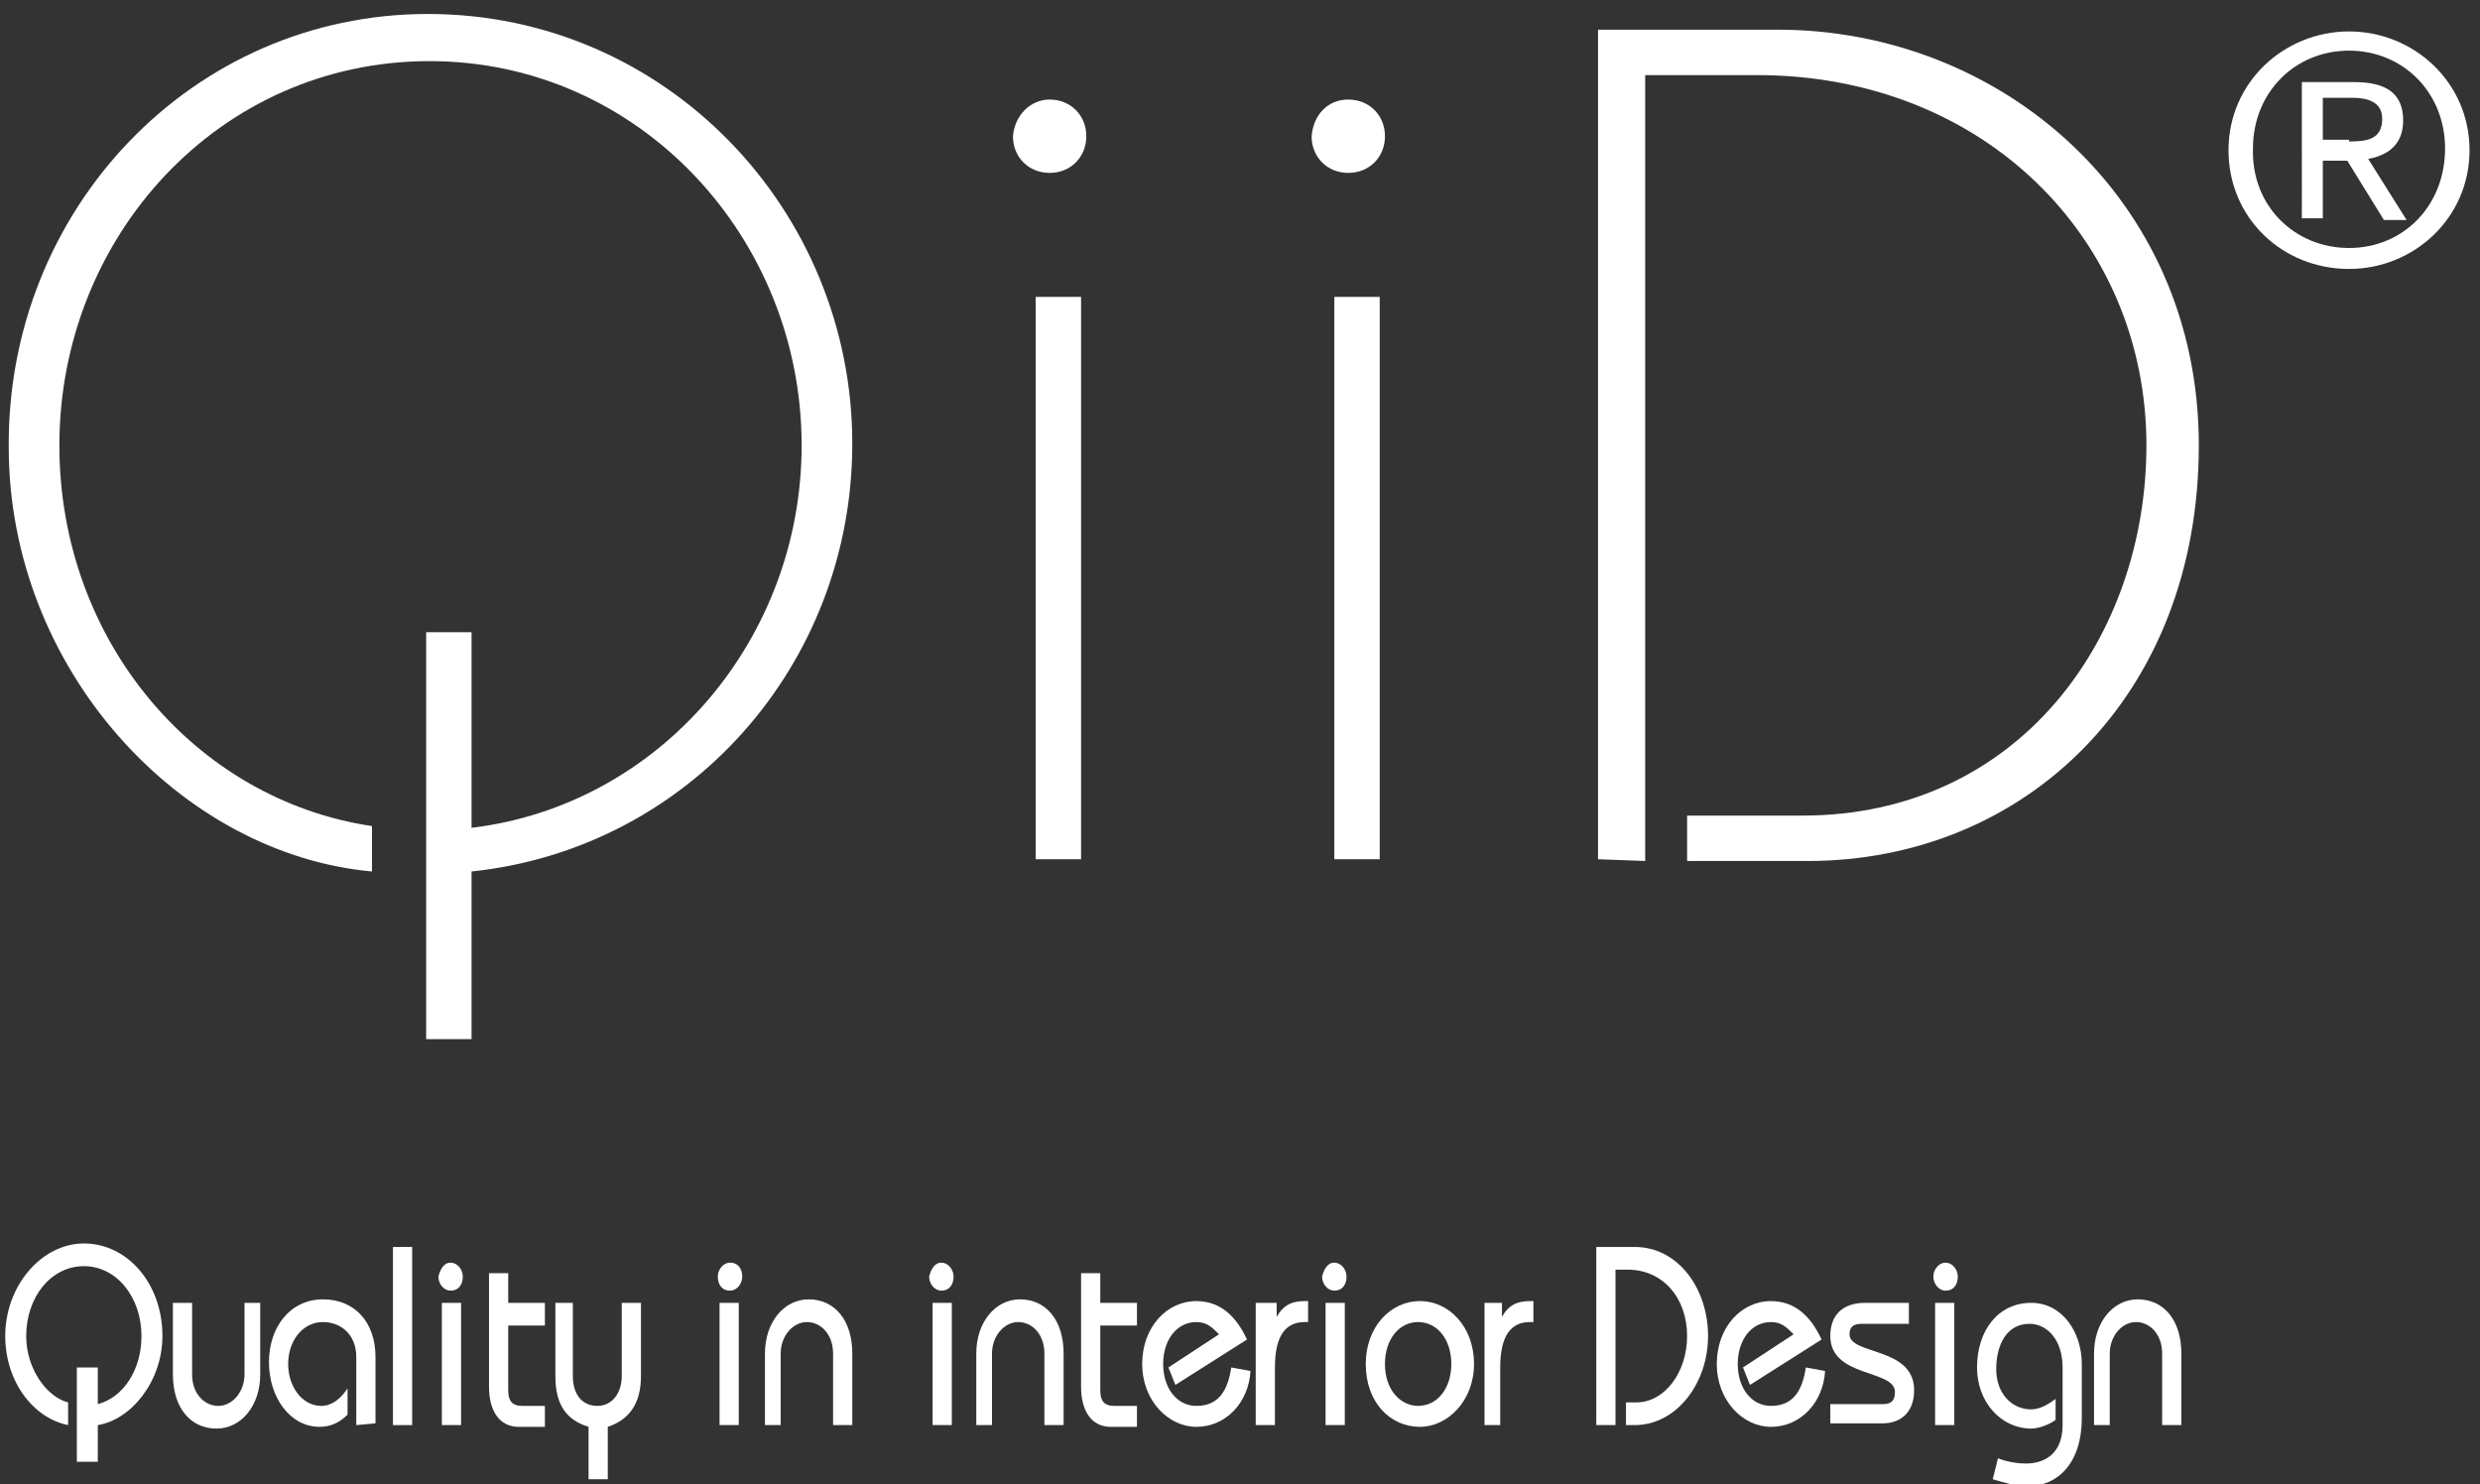 <?xml version="1.0" encoding="UTF-8"?> <svg xmlns="http://www.w3.org/2000/svg" xmlns:xlink="http://www.w3.org/1999/xlink" version="1.1" id="Laag_1" x="0px" y="0px" viewBox="0 0 142 85" style="enable-background:new 0 0 142 85;" xml:space="preserve"><rect x="0" y="0" width="142" height="85" fill="#333333" stroke="none"/> <style type="text/css"> .st0{fill:#FFFFFF;} </style> <g> <path class="st0" d="M27,47.4c10.8-1.3,18.9-10.8,18.9-21.9c0-11.9-9.3-22-21.3-22c-12.1,0-21.2,10.1-21.2,22 c0,11.2,7.8,20.3,17.9,21.8v2.6c-11-1-20.8-11.6-20.8-24.3C0.4,12,11,0.8,24.5,0.8c13.6,0,24.3,11.2,24.3,24.6 c0,12.7-9.4,23.2-21.8,24.5v9.6h-2.6V36.2H27V47.4"></path> <rect x="59.3" y="17" class="st0" width="2.6" height="32.2"></rect> <rect x="76.4" y="17" class="st0" width="2.6" height="32.2"></rect> <path class="st0" d="M91.5,49.2V1.7h10.3c12.7,0,24.1,9.6,24.1,23.8c0,14.4-10,23.8-22.4,23.8h-6.9v-2.6h6.6 c12.4,0,19.7-10.2,19.7-21.2c0-11.8-9.3-21.2-22.3-21.2h-6.4v45L91.5,49.2"></path> <path class="st0" d="M5.6,83.7H4.4v-5.4h1.2v2.1c1.5-0.4,2.5-2,2.5-3.9c0-2.2-1.4-4-3.3-4s-3.3,1.8-3.3,4c0,1.9,1.2,3.5,2.4,3.8 v1.3c-2-0.4-3.6-2.5-3.6-5.1c0-2.9,2.1-5.3,4.5-5.3c2.5,0,4.5,2.3,4.5,5.3c0,2.6-1.8,4.8-3.7,5.1L5.6,83.7"></path> <path class="st0" d="M14.9,74.6v4.1c0,1.8-1.1,3.1-2.5,3.1c-1.5,0-2.5-1.2-2.5-3.1v-4.1H11v4.1c0,1.1,0.7,1.8,1.5,1.8 s1.5-0.8,1.5-1.8v-4.1H14.9"></path> <path class="st0" d="M20.4,81.6v-3.9c0-1.3-0.9-2-1.9-2c-1.2,0-2,1.1-2,2.4s0.8,2.4,1.9,2.4c0.6,0,1.1-0.4,1.5-1V81 c-0.4,0.4-0.9,0.7-1.6,0.7c-1.7,0-2.9-1.7-2.9-3.7s1.2-3.6,3.1-3.6c1.8,0,3,1.3,3,3.3v3.8L20.4,81.6"></path> <rect x="22.5" y="71.4" class="st0" width="1.1" height="10.2"></rect> <path class="st0" d="M25.8,72.3c0.4,0,0.7,0.4,0.7,0.8s-0.2,0.8-0.7,0.8c-0.4,0-0.7-0.4-0.7-0.8C25.2,72.7,25.4,72.3,25.8,72.3 M25.3,74.6h1.1v7h-1.1V74.6z"></path> <path class="st0" d="M31.2,75.9h-2.1v3.7c0,0.7,0.3,0.9,0.8,0.9h1.3v1.2h-1.5c-1.1,0-1.7-0.9-1.7-2.3v-6.5h1.1v1.7h2.1L31.2,75.9"></path> <path class="st0" d="M32.8,74.6v4.2c0,1,0.5,1.7,1.4,1.7s1.4-0.8,1.4-1.7v-4.2h1.1v4.2c0,1.6-0.7,2.5-1.9,2.9v3h-1.1v-3 c-1.3-0.4-1.9-1.3-1.9-2.9v-4.2H32.8"></path> <path class="st0" d="M41.2,81.6h1.1v-7h-1.1V81.6z M41.1,73.1c0,0.4,0.2,0.8,0.7,0.8c0.4,0,0.7-0.4,0.7-0.8s-0.2-0.8-0.7-0.8 C41.4,72.3,41.1,72.7,41.1,73.1z"></path> <path class="st0" d="M43.8,81.6v-4.1c0-1.8,1.1-3.1,2.5-3.1c1.5,0,2.5,1.2,2.5,3.1v4.1h-1.1v-4.1c0-1.1-0.7-1.8-1.5-1.8 s-1.5,0.8-1.5,1.8v4.1H43.8"></path> <path class="st0" d="M53.9,72.3c0.4,0,0.7,0.4,0.7,0.8s-0.2,0.8-0.7,0.8c-0.4,0-0.7-0.4-0.7-0.8C53.3,72.7,53.5,72.3,53.9,72.3 M53.4,74.6h1.1v7h-1.1V74.6z"></path> <path class="st0" d="M55.9,81.6v-4.1c0-1.8,1.1-3.1,2.5-3.1c1.5,0,2.5,1.2,2.5,3.1v4.1h-1.1v-4.1c0-1.1-0.7-1.8-1.5-1.8 s-1.5,0.8-1.5,1.8v4.1H55.9"></path> <path class="st0" d="M65.1,75.9H63v3.7c0,0.7,0.3,0.9,0.8,0.9h1.3v1.2h-1.5c-1.1,0-1.7-0.9-1.7-2.3v-6.5H63v1.7h2.1V75.9"></path> <path class="st0" d="M67.3,79.3l-0.4-1l2.9-1.9c-0.4-0.4-0.7-0.7-1.3-0.7c-1.1,0-1.9,1-1.9,2.4s0.8,2.4,1.9,2.4 c1.3,0,1.8-0.9,2-2.2l1.1,0.2c-0.1,1.8-1.4,3.2-3.1,3.2c-1.6,0-3.1-1.5-3.1-3.6s1.4-3.6,3.1-3.6c1.4,0,2.3,0.9,2.9,2.2L67.3,79.3"></path> <path class="st0" d="M72.1,74.6h1v0.8l0,0c0.4-0.7,0.9-0.9,1.6-0.9h0.2v1.2h-0.2c-1.1,0-1.7,0.8-1.7,2.6v3.3h-1.1v-7"></path> <path class="st0" d="M76.4,72.3c0.4,0,0.7,0.4,0.7,0.8s-0.2,0.8-0.7,0.8c-0.4,0-0.7-0.4-0.7-0.8C75.8,72.7,76,72.3,76.4,72.3 M75.9,74.6H77v7h-1.1V74.6z"></path> <path class="st0" d="M78.2,78.1c0,2.2,1.4,3.6,3.1,3.6c1.6,0,3.1-1.5,3.1-3.6s-1.4-3.6-3.1-3.6S78.2,76,78.2,78.1 M79.3,78.1 c0-1.4,0.8-2.4,1.9-2.4s1.9,1,1.9,2.4s-0.8,2.4-1.9,2.4C80.2,80.5,79.3,79.6,79.3,78.1z"></path> <path class="st0" d="M85,74.6h1v0.8l0,0c0.4-0.7,0.9-0.9,1.6-0.9h0.2v1.2h-0.2c-1.1,0-1.7,0.8-1.7,2.6v3.3H85V74.6"></path> <path class="st0" d="M91.4,81.6V71.4h2.2c2.5,0,4.2,2.4,4.2,5.1s-1.8,5.1-4.2,5.1h-0.5v-1.3h0.6c1.6,0,2.9-1.7,2.9-3.8 c0-2.2-1.4-3.8-3.4-3.8h-0.7v8.9L91.4,81.6"></path> <path class="st0" d="M100.2,79.3l-0.4-1l2.9-1.9c-0.4-0.4-0.7-0.7-1.3-0.7c-1.1,0-1.9,1-1.9,2.4s0.8,2.4,1.9,2.4 c1.3,0,1.8-0.9,2-2.2l1.1,0.2c-0.1,1.8-1.4,3.2-3.1,3.2c-1.6,0-3.1-1.5-3.1-3.6s1.4-3.6,3.1-3.6c1.4,0,2.3,0.9,2.9,2.2L100.2,79.3"></path> <path class="st0" d="M104.8,80.4h3c0.5,0,0.7-0.2,0.7-0.7c0-1.3-3.7-0.8-3.7-3.2c0-1.2,0.7-1.9,2-1.9h2.5v1.2h-2.7 c-0.5,0-0.7,0.2-0.7,0.6c0,1.2,3.7,0.7,3.7,3.2c0,1.3-0.8,1.9-1.8,1.9h-3V80.4"></path> <path class="st0" d="M111.4,72.3c0.4,0,0.7,0.4,0.7,0.8s-0.2,0.8-0.7,0.8c-0.4,0-0.7-0.4-0.7-0.8C110.7,72.7,111,72.3,111.4,72.3 M110.8,74.6h1.1v7h-1.1V74.6z"></path> <path class="st0" d="M117.7,81.3c-0.4,0.3-1,0.5-1.4,0.5c-1.7,0-3.1-1.5-3.1-3.5c0-2.1,1.2-3.7,3.1-3.7c1.8,0,2.9,1.7,2.9,3.5v3.1 c0,2.6-1.4,3.9-3.1,3.9c-0.7,0-1.3-0.2-2-0.4l0.3-1.2c0.5,0.2,1.1,0.3,1.6,0.3c1,0,2.1-0.5,2.1-2.2v-3.3c0-1.6-0.9-2.5-1.9-2.5 c-1.3,0-1.9,1.2-1.9,2.6s0.9,2.3,2,2.3c0.5,0,1-0.3,1.4-0.6V81.3"></path> <path class="st0" d="M119.9,81.6v-4.1c0-1.8,1.1-3.1,2.5-3.1c1.5,0,2.5,1.2,2.5,3.1v4.1h-1.1v-4.1c0-1.1-0.7-1.8-1.5-1.8 s-1.5,0.8-1.5,1.8v4.1H119.9"></path> <path class="st0" d="M60.1,5.7c1.2,0,2.1,0.9,2.1,2.1s-0.9,2.1-2.1,2.1C58.9,9.9,58,9,58,7.8C58.1,6.6,59,5.7,60.1,5.7"></path> <path class="st0" d="M77.2,5.7c1.2,0,2.1,0.9,2.1,2.1s-0.9,2.1-2.1,2.1S75.1,9,75.1,7.8C75.2,6.6,76,5.7,77.2,5.7"></path> <path class="st0" d="M134.5,8.1c1,0,1.9-0.1,1.9-1.3c0-1-0.9-1.2-1.7-1.2H133V8h1.5 M133,12.5h-1.2V4.7h3c1.9,0,2.8,0.7,2.8,2.2 c0,1.4-0.9,2-2,2.2l2.2,3.5h-1.3l-2.1-3.4H133V12.5z M134.5,14.2c3.1,0,5.5-2.4,5.5-5.7c0-3.2-2.4-5.6-5.5-5.6S129,5.3,129,8.5 C128.9,11.8,131.4,14.2,134.5,14.2z M127.6,8.6c0-3.9,3.2-6.8,6.9-6.8s6.9,2.9,6.9,6.8s-3.2,6.8-6.9,6.8 C130.7,15.4,127.6,12.5,127.6,8.6z"></path> </g> </svg> 